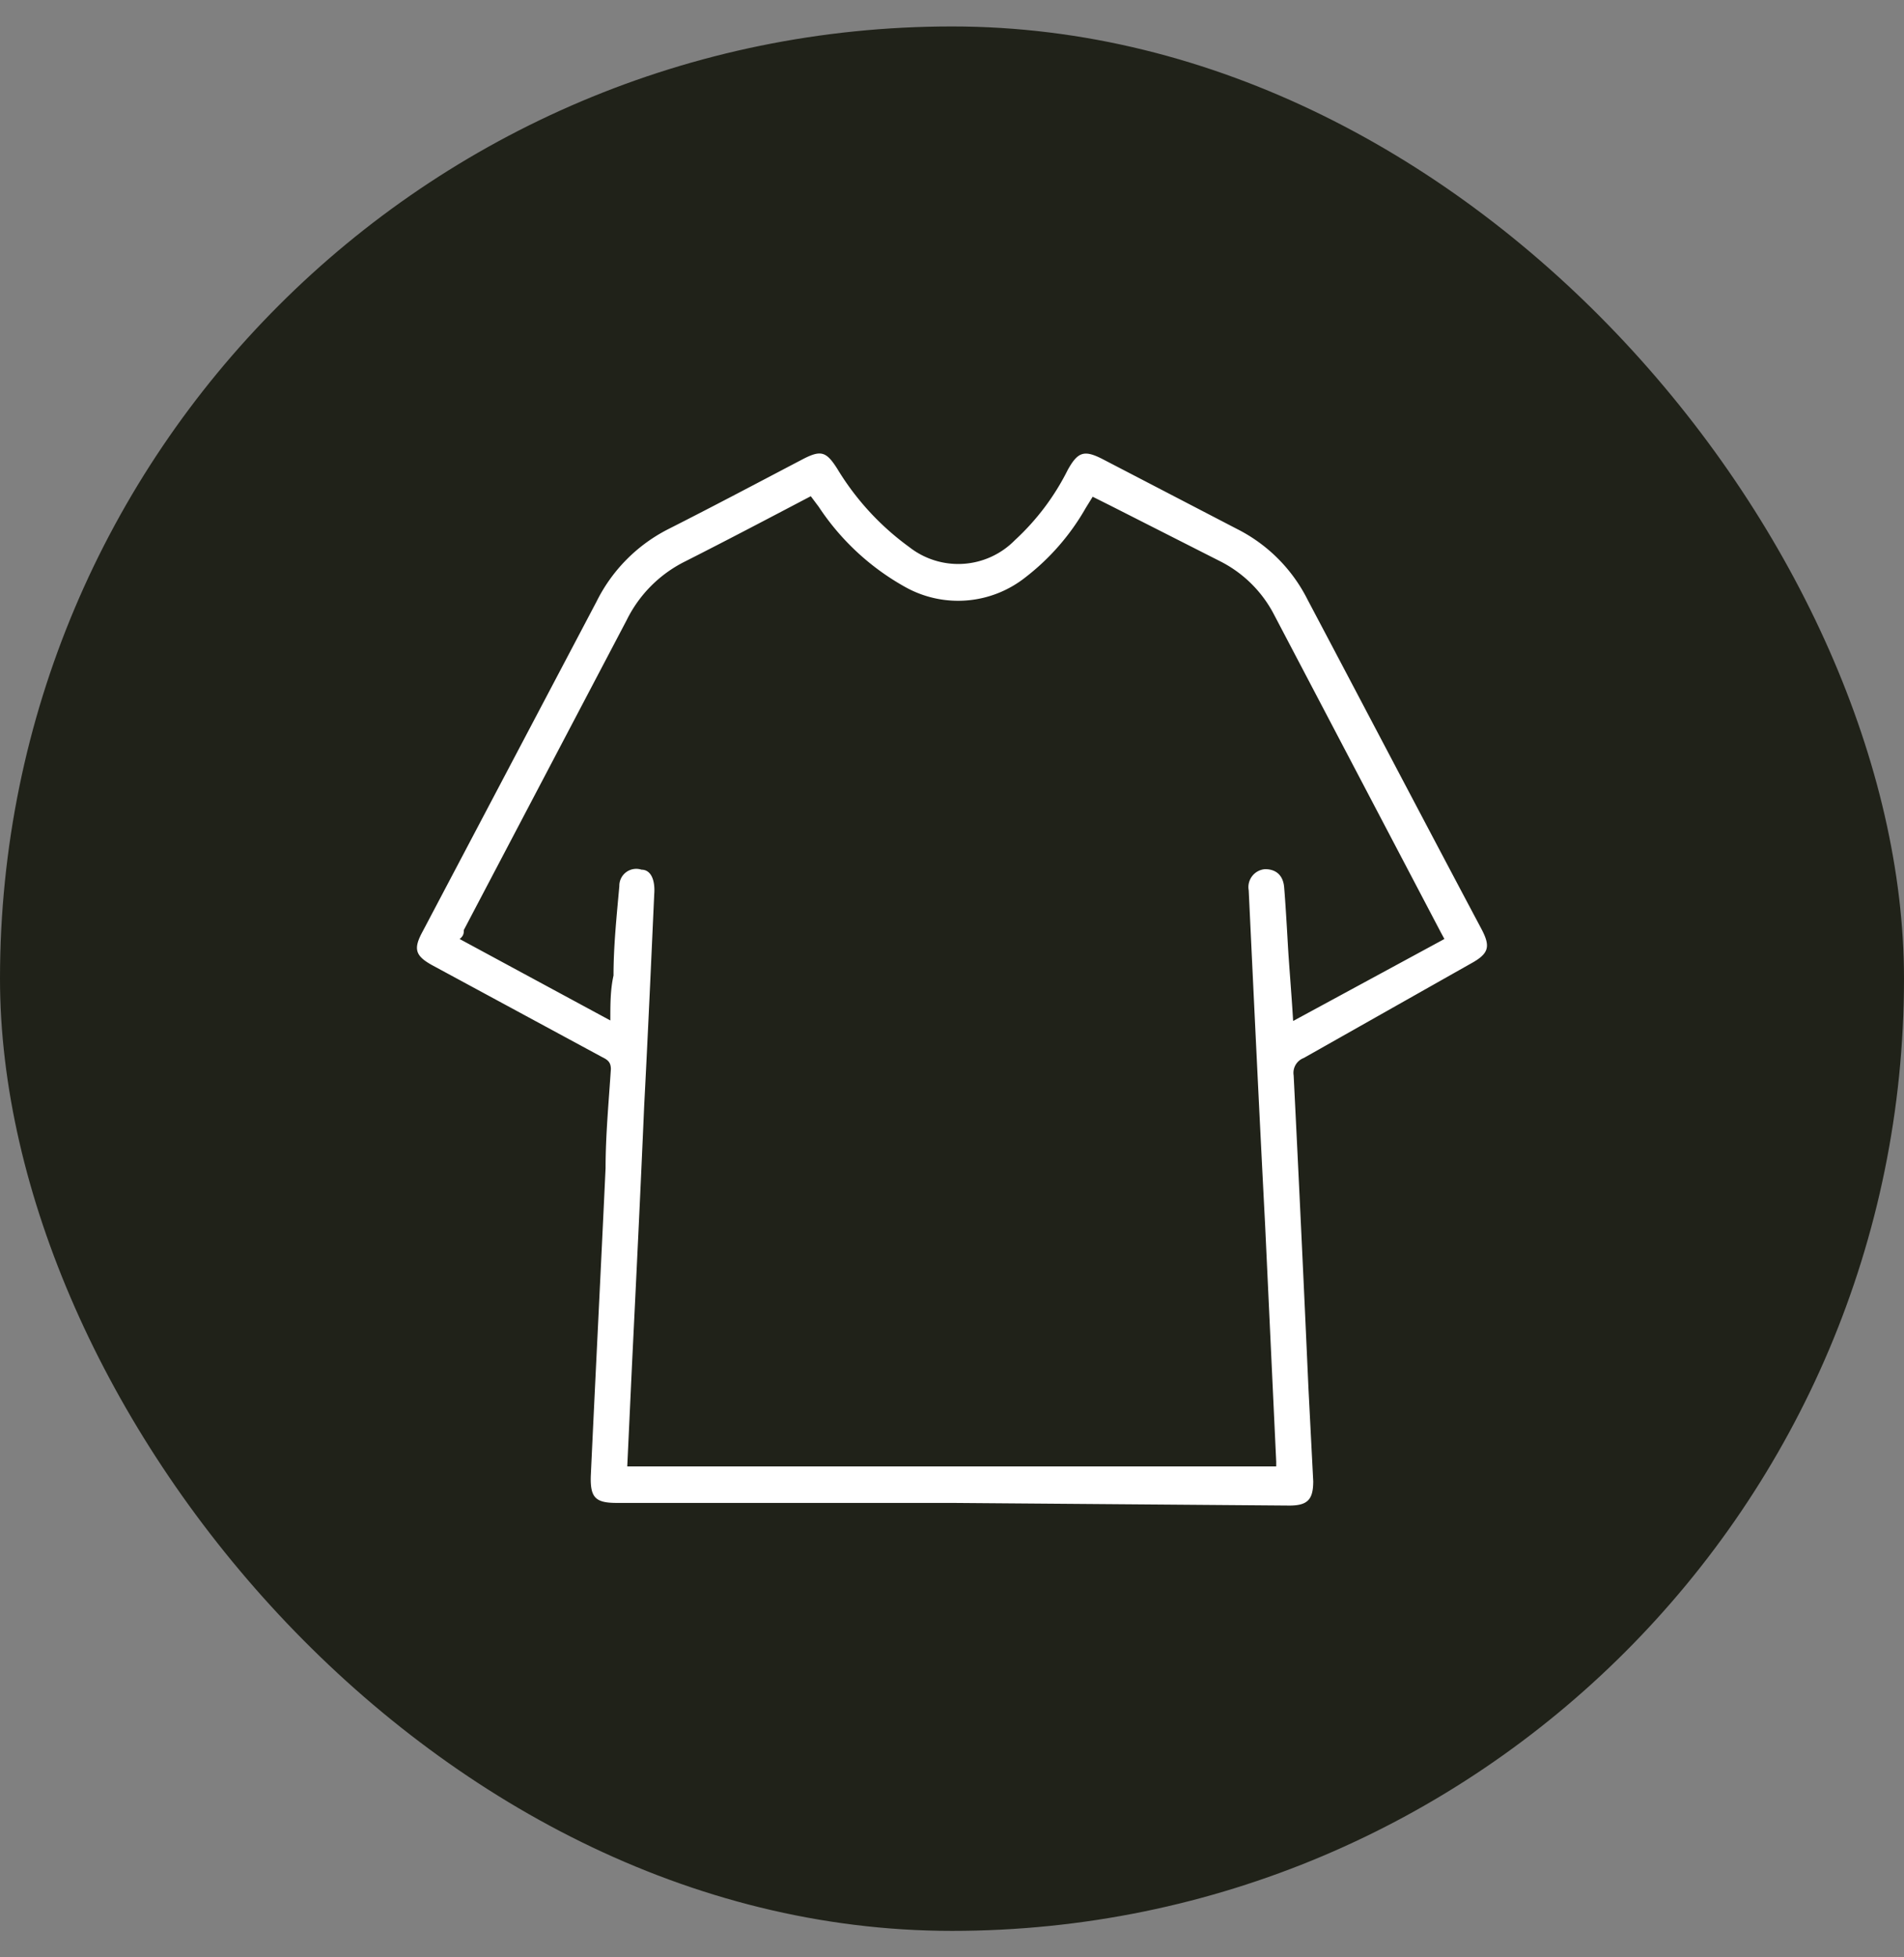 <svg viewBox="0 0 36 37" xmlns="http://www.w3.org/2000/svg" data-name="Layer 1" id="Layer_1"><rect x="0" y="0" width="36" height="37" fill="#808080" stroke="none"/><defs><style>.cls-1{fill:#202219;}.cls-2{fill:#fff;}</style></defs><rect rx="18" height="36" width="36" y="0.5" class="cls-1"></rect><path d="M18,28.41H11.66c-.4,0-.5-.1-.49-.5.09-1.94.19-3.89.28-5.83,0-.62.06-1.25.1-1.87,0-.14-.07-.18-.17-.23l-3.2-1.73c-.33-.18-.37-.31-.19-.64l3.29-6.24A3.06,3.06,0,0,1,12.64,10c.85-.43,1.68-.87,2.52-1.31.36-.19.46-.16.67.17a5.06,5.06,0,0,0,1.36,1.48,1.5,1.5,0,0,0,2-.13,4.59,4.59,0,0,0,1-1.33c.19-.34.31-.38.66-.2L23.39,10a3,3,0,0,1,1.33,1.33c1.1,2.08,2.19,4.16,3.29,6.23.18.34.14.47-.21.66L24.65,20a.3.3,0,0,0-.19.33q.15,3,.28,5.92L24.83,28c0,.34-.1.46-.45.46Zm-6.14-.69H24.13s0-.07,0-.09l-.21-4.48c-.11-2.11-.21-4.21-.31-6.32a.34.34,0,0,1,.31-.4c.2,0,.34.11.36.34s.05.72.07,1.08.07.94.1,1.45l2.86-1.55-.07-.13-3.15-6a2.33,2.33,0,0,0-1-1L21,9.56l-.34-.17-.13.21a4.41,4.41,0,0,1-1.15,1.32,2.05,2.05,0,0,1-2.24.19,4.69,4.69,0,0,1-1.66-1.53l-.15-.2c-.8.42-1.58.83-2.37,1.23a2.44,2.44,0,0,0-1.11,1.11L8.77,17.58c0,.05,0,.11-.08.17l2.85,1.54c0-.31,0-.58.06-.85,0-.56.06-1.13.11-1.69a.32.32,0,0,1,.42-.31c.18,0,.26.2.24.46-.06,1.33-.12,2.67-.19,4-.07,1.63-.15,3.26-.23,4.89Z" class="cls-2"></path></svg>